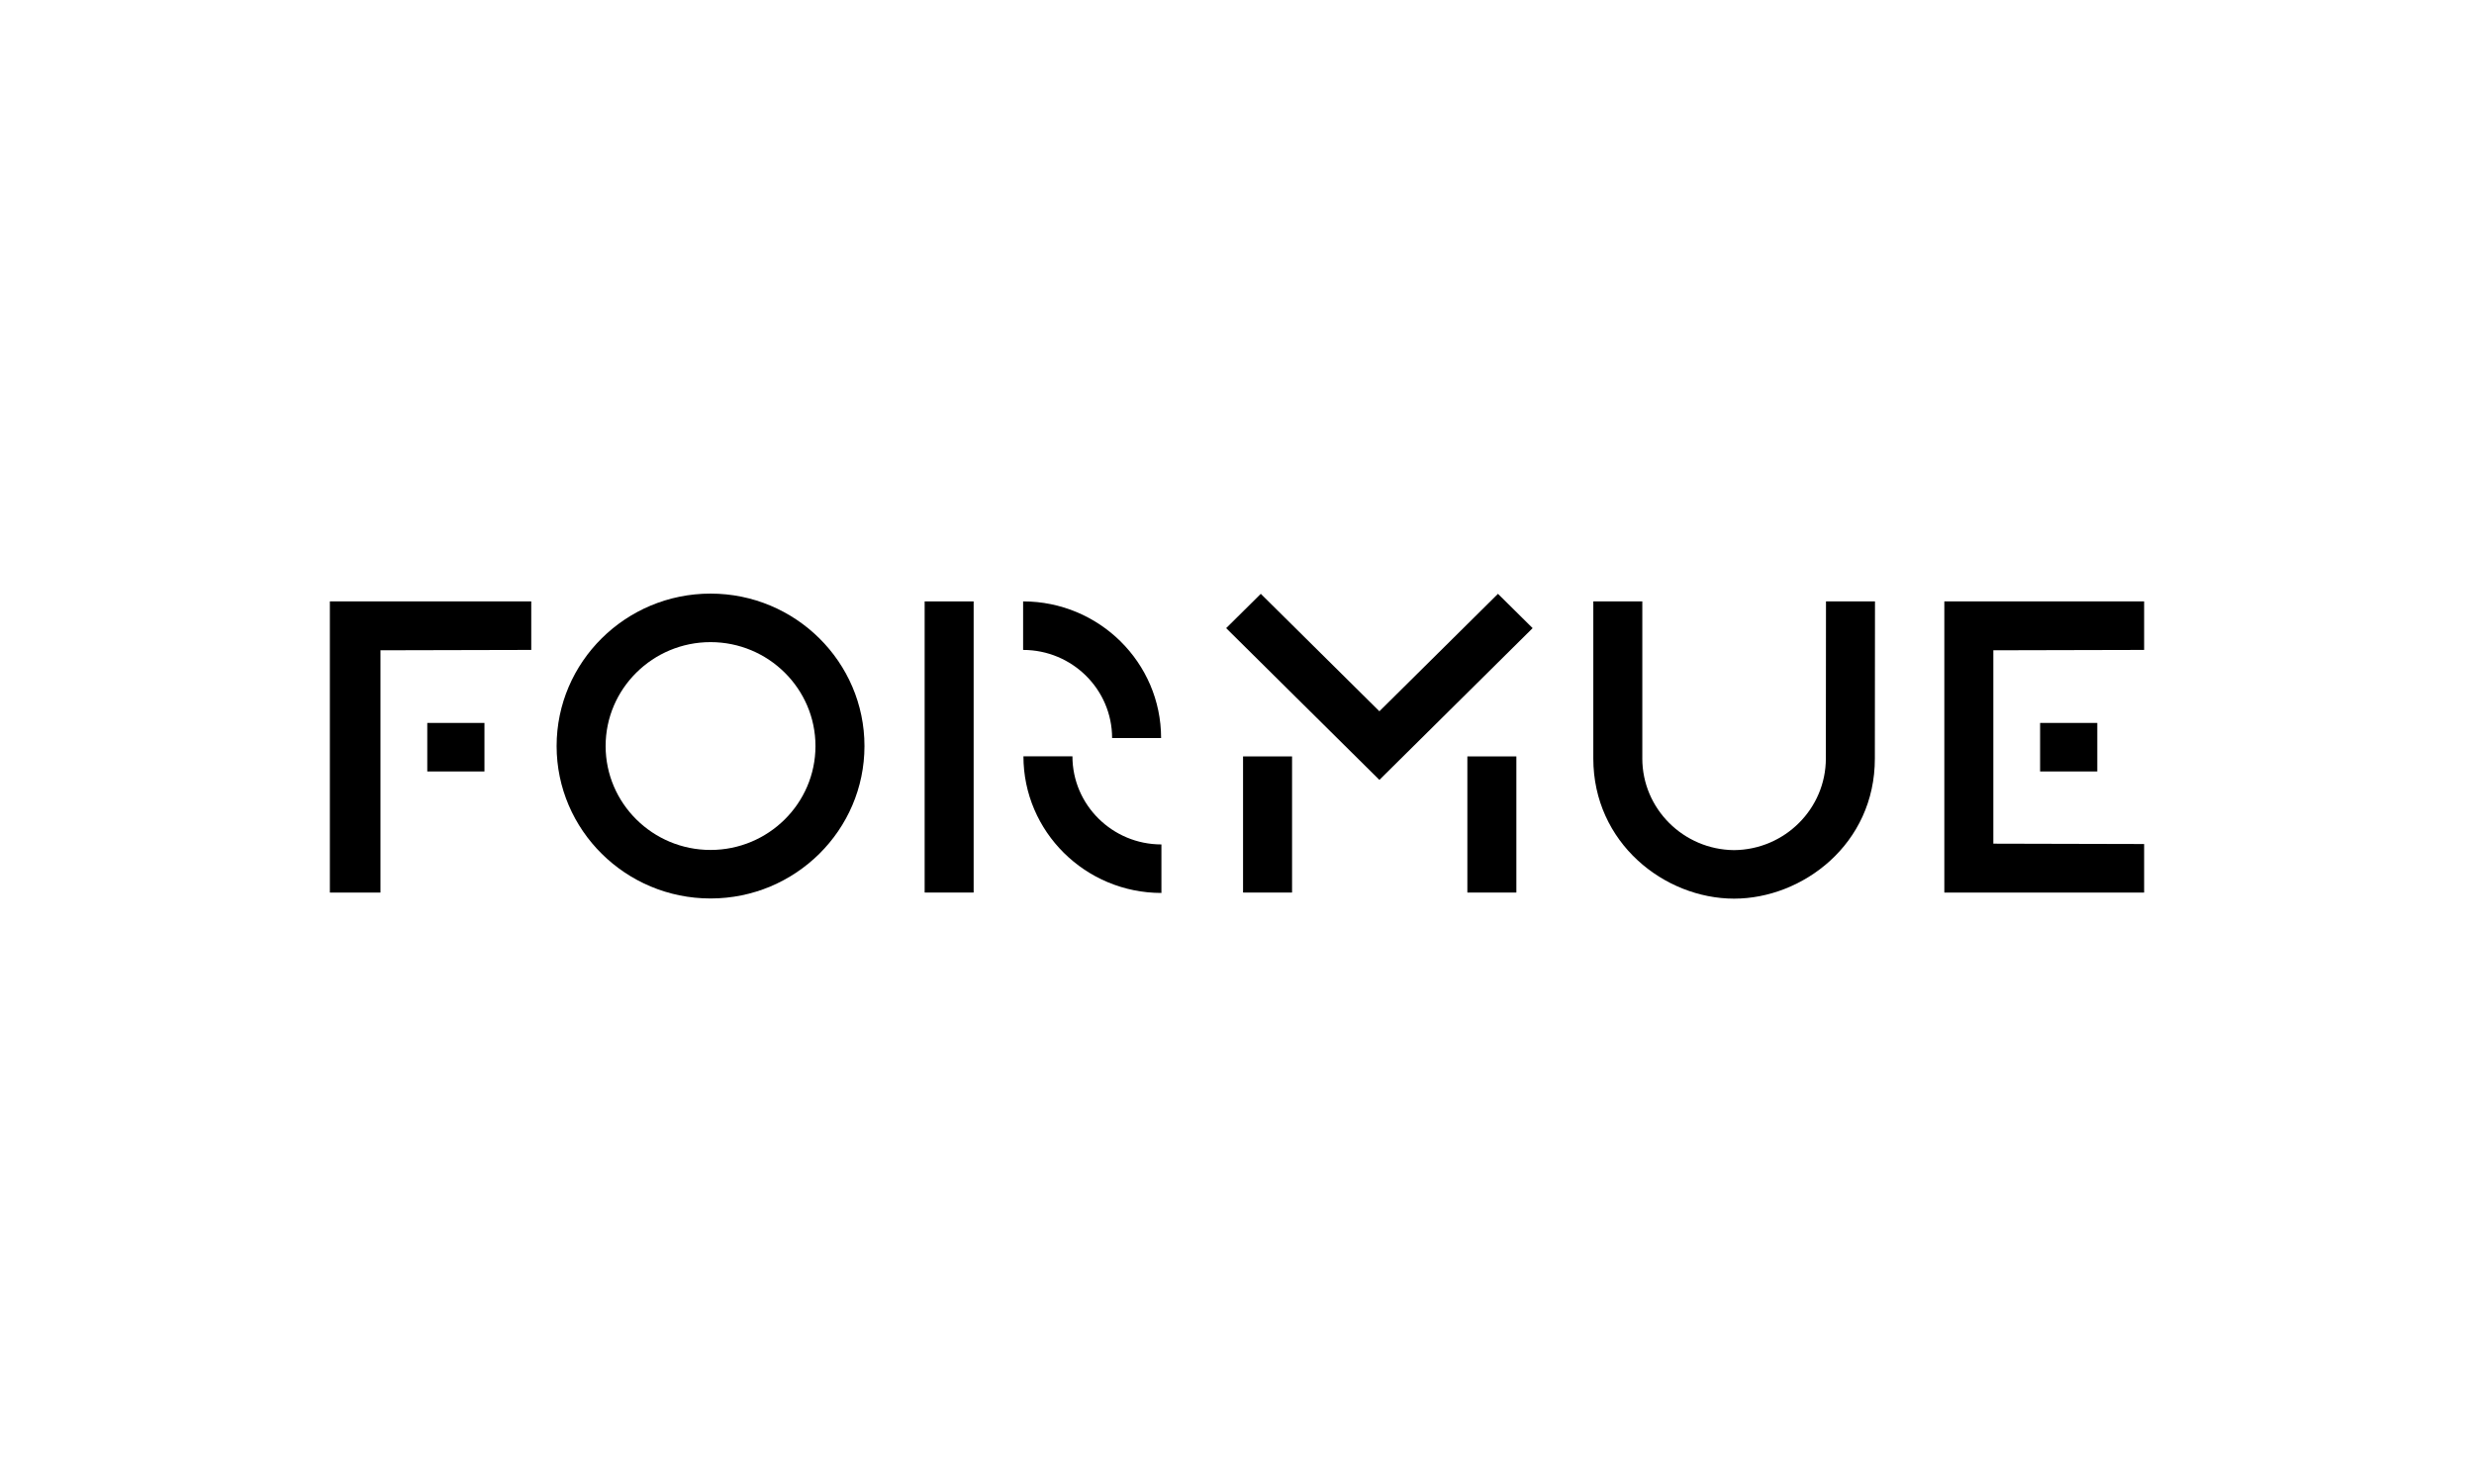 <?xml version="1.0" encoding="UTF-8"?>
<svg xmlns="http://www.w3.org/2000/svg" width="300" height="180" viewBox="0 0 300 180" fill="none">
  <g clip-path="url(#clip0_3102_2)">
    <path d="M227.347 91.992L227.363 72.946H221.421L221.405 91.992C221.405 98.093 216.422 103.06 210.276 103.114C204.131 103.06 199.147 98.093 199.147 91.992H199.149V72.946H193.207L193.206 91.992C193.206 102.236 201.823 108.997 210.276 109C218.575 109.002 227.363 102.398 227.347 91.992Z" fill="#1D1D1B" style="fill:#1D1D1B;fill:color(display-p3 0.114 0.114 0.106);fill-opacity:1;"></path>
    <path d="M86.161 72C75.869 72 67.496 80.294 67.496 90.49C67.496 100.685 75.87 108.979 86.161 108.979C96.454 108.979 104.826 100.685 104.826 90.49C104.826 80.294 96.454 72 86.161 72ZM98.885 90.49C98.885 97.439 93.177 103.093 86.161 103.093C79.146 103.093 73.438 97.439 73.438 90.49C73.438 83.54 79.146 77.886 86.161 77.886C93.177 77.886 98.885 83.54 98.885 90.49Z" fill="#1D1D1B" style="fill:#1D1D1B;fill:color(display-p3 0.114 0.114 0.106);fill-opacity:1;"></path>
    <path d="M140.796 89.52C140.796 80.381 133.29 72.946 124.064 72.946V78.832C130.014 78.832 134.855 83.626 134.855 89.52H140.796Z" fill="#1D1D1B" style="fill:#1D1D1B;fill:color(display-p3 0.114 0.114 0.106);fill-opacity:1;"></path>
    <path d="M140.835 108.31V102.424C134.885 102.424 130.045 97.629 130.045 91.735H124.103C124.103 100.875 131.609 108.31 140.835 108.31Z" fill="#1D1D1B" style="fill:#1D1D1B;fill:color(display-p3 0.114 0.114 0.106);fill-opacity:1;"></path>
    <path d="M156.676 91.747H150.734V108.261H156.676V91.747Z" fill="#1D1D1B" style="fill:#1D1D1B;fill:color(display-p3 0.114 0.114 0.106);fill-opacity:1;"></path>
    <path d="M183.876 91.747H177.934V108.261H183.876V91.747Z" fill="#1D1D1B" style="fill:#1D1D1B;fill:color(display-p3 0.114 0.114 0.106);fill-opacity:1;"></path>
    <path d="M118.065 72.946H112.124V108.26H118.065V72.946Z" fill="#1D1D1B" style="fill:#1D1D1B;fill:color(display-p3 0.114 0.114 0.106);fill-opacity:1;"></path>
    <path d="M40 108.26H46.136V78.875L64.421 78.832V72.946H40V108.26Z" fill="#1D1D1B" style="fill:#1D1D1B;fill:color(display-p3 0.114 0.114 0.106);fill-opacity:1;"></path>
    <path d="M58.745 87.687H51.812V93.573H58.745V87.687Z" fill="#1D1D1B" style="fill:#1D1D1B;fill:color(display-p3 0.114 0.114 0.106);fill-opacity:1;"></path>
    <path d="M254.319 87.687H247.385V93.573H254.319V87.687Z" fill="#1D1D1B" style="fill:#1D1D1B;fill:color(display-p3 0.114 0.114 0.106);fill-opacity:1;"></path>
    <path d="M167.267 94.597L185.849 76.189L181.647 72.027L167.267 86.273L152.886 72.027L148.685 76.189L167.267 94.597Z" fill="#1D1D1B" style="fill:#1D1D1B;fill:color(display-p3 0.114 0.114 0.106);fill-opacity:1;"></path>
    <path d="M235.772 108.26H260V102.375L241.714 102.331V78.875L260 78.832V72.946H235.772V108.26Z" fill="#1D1D1B" style="fill:#1D1D1B;fill:color(display-p3 0.114 0.114 0.106);fill-opacity:1;"></path>
  </g>
  <defs>
    <clipPath id="clip0_3102_2">
      <rect width="220" height="37" fill="white" style="fill:white;fill-opacity:1;" transform="translate(40 72)"></rect>
    </clipPath>
  </defs>
</svg>
